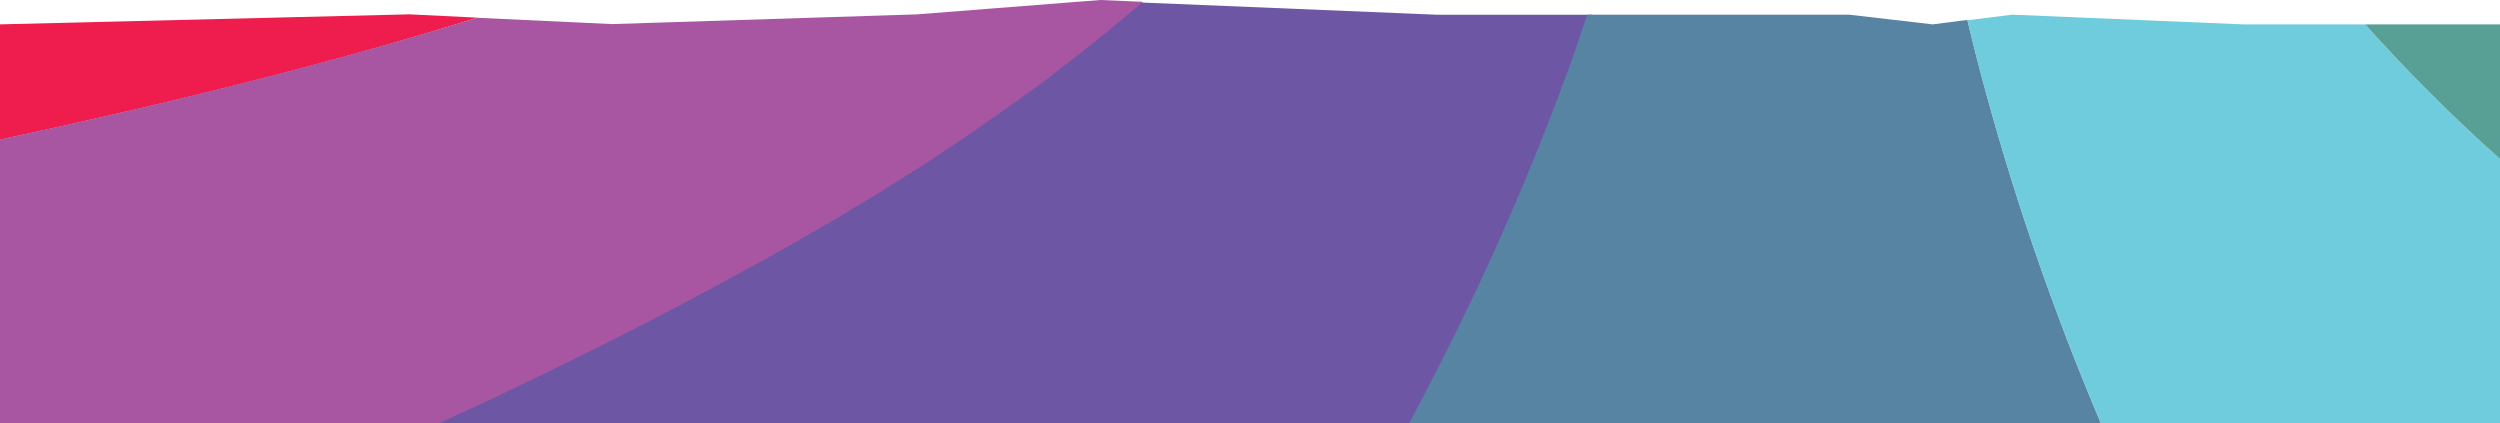 <?xml version="1.0" encoding="UTF-8"?>
<svg xmlns="http://www.w3.org/2000/svg" version="1.1" viewBox="0 0 2575 436.1">
  <defs>
    <style>
      .cls-1 {
        fill: none;
      }

      .cls-2 {
        fill: #5884a4;
      }

      .cls-3 {
        fill: #58a096;
      }

      .cls-4 {
        fill: #6fccdc;
      }

      .cls-5 {
        fill: #6d57a5;
      }

      .cls-6 {
        fill: #ee1d4d;
      }

      .cls-7 {
        fill: #a856a2;
      }
    </style>
  </defs>
  <!-- Generator: Adobe Illustrator 28.7.1, SVG Export Plug-In . SVG Version: 1.2.0 Build 142)  -->
  <g>
    <g id="a">
      <path class="cls-1" d="M2575,163.8h0c-48.9-43.5-95.2-89.8-138.9-138.7h0c43.6,48.8,89.9,95.2,138.9,138.7Z"/>
      <path class="cls-6" d="M420.4,14.8L0,25.1v118.8C180.3,105.3,344.8,64.2,491.8,18.2l-71.4-3.5h0Z"/>
      <path class="cls-6" d="M521.9,403.5h.6l-10,4.9h0l9.4-4.9Z"/>
      <path class="cls-6" d="M800,260.1h0l-6.9,3.9h0l6.9-3.9Z"/>
      <path class="cls-6" d="M569.4,380.6h0l-16.2,7.9h0l16.2-7.9Z"/>
      <path class="cls-6" d="M835.5,239.8h0l-1.8,1.1h0l1.8-1.1Z"/>
      <path class="cls-6" d="M726.6,300.4h0l-12.1,6.2h0l12.1-6.2Z"/>
      <path class="cls-6" d="M688.8,320.4h0l-13.8,7.2h0l13.8-7.2Z"/>
      <path class="cls-6" d="M610.5,360.4h0l-16,8h0l16-8Z"/>
      <path class="cls-6" d="M763.7,280.3h0l-10,5.5h0l10-5.5Z"/>
      <path class="cls-6" d="M650.1,340.4h0l-15,7.7h0l15-7.7Z"/>
      <path class="cls-1" d="M1133.8,37.4l8.2-6.7-8.2,6.7Z"/>
      <path class="cls-6" d="M512.3,408.1l10-4.6-10,4.6Z"/>
      <path class="cls-6" d="M763.7,280.3l-10,5.3,10-5.3Z"/>
      <path class="cls-6" d="M569.4,380.6l-16,7.8,16-7.8Z"/>
      <path class="cls-6" d="M726.6,300.4l-12.1,6.2,12.1-6.2Z"/>
      <path class="cls-6" d="M688.8,320.4l-13.8,7.2,13.8-7.2Z"/>
      <path class="cls-6" d="M650.1,340.4l-15,7.6,15-7.6Z"/>
      <path class="cls-6" d="M800,260.1l-6.8,3.7,6.8-3.7Z"/>
      <path class="cls-6" d="M835.5,239.8l-1.8.9,1.8-.9Z"/>
      <path class="cls-6" d="M610.5,360.4l-15.8,8,15.8-8Z"/>
      <path class="cls-1" d="M1500.6,340.3c-15.8,31.9-32.2,63.8-49.2,95.7h0c17.2-31.9,33.6-63.8,49.2-95.7h0Z"/>
      <path class="cls-5" d="M1145.4,25.4l-7.1,5.6-8.3,6.7c-4.6,3.6-8.9,7.2-13.6,10.8s-8.1,6.3-12.2,10l-9.2,7h0c-13.9,10-28,20.9-42.6,31.3-9.4,6.8-19.1,13.6-28.8,19.9-29.2,19.9-59.7,39.9-91.4,59.8-10.2,6.6-21.2,13.2-32.1,19.9-21.5,13.3-43.6,26.4-66.3,39.2l-7.2,4.2-1.8.9-34.3,19.4-6.9,3.7c-10.2,5.6-20.3,11.1-30.5,16.5l-10.2,5.3-27.8,14.8-12.2,6.5-26.2,13.9-14,7.2-25.5,12.9-15.2,7.6-25.1,12.4-16.1,8-25.7,12.3-16.2,7.8-32.2,15.1-10.2,4.6h0l-4,1.9c-18.6,8.7-37.6,17.2-56.7,25.8h1017.7c17.5-31.9,34.2-63.8,50.2-95.7,25.2-50.4,48.6-100.8,70.2-151.4,7.2-16.9,14.2-33.8,21-50.7,9.5-23.6,18.5-47.2,27.1-71,6.3-17.4,12.4-34.9,18.3-52.4h-159.5l-307.4-12.7h0c-9.3,8-18.5,15.6-27.8,23.2Z"/>
      <path class="cls-5" d="M1176.3,2.2h0c-8.8,7.6-17.7,15.3-26.9,22.8,8.8-7.6,17.7-15.1,26.9-22.8Z"/>
      <path class="cls-5" d="M511.9,408.2h0l-3.9,1.9,3.9-1.9Z"/>
      <path class="cls-5" d="M508.4,410.1c-18.1,8.6-36.8,17.1-55.4,25.7h0c18.1-8.5,36.8-17,55.4-25.7Z"/>
      <path class="cls-5" d="M833.7,240.6h0c-11.1,6.4-22.3,12.9-33.7,19.2h0l33.7-19.2Z"/>
      <path class="cls-5" d="M793.2,263.8h0c-10,5.5-19.9,11-29.9,16.4h0c10.4-5.3,20.1-10.8,29.9-16.4Z"/>
      <path class="cls-5" d="M907.6,196.9c-21.1,13.3-42.8,26.4-65.1,39.2,22.3-13.3,44-26.4,65.1-39.2Z"/>
      <path class="cls-5" d="M1028.7,117.1c-28.7,19.9-58.6,39.9-89.7,59.8,31.2-19.9,61.1-39.9,89.7-59.8Z"/>
      <path class="cls-5" d="M842.5,235.6l-7.1,4.1h0l7.1-4.1Z"/>
      <path class="cls-5" d="M753.9,285.6h0l-27.2,14.8h0l27.2-14.8Z"/>
      <path class="cls-5" d="M594.6,368.3h0l-24.9,12.2h0l24.9-12.2Z"/>
      <path class="cls-5" d="M714.5,306.5h0c-8.5,4.6-17,9.1-25.7,13.6h0l25.7-13.6Z"/>
      <path class="cls-5" d="M553.5,388.4h0l-31,14.9h-.6l31.6-14.9Z"/>
      <path class="cls-5" d="M675.1,327.6h0l-24.9,12.9h0l24.9-12.9Z"/>
      <path class="cls-5" d="M635.1,348h0l-24.5,12.4h0l24.5-12.4Z"/>
      <path class="cls-2" d="M1590.1,138.2c-6.7,16.9-13.6,33.8-20.6,50.7-21.1,50.6-44.2,101-68.9,151.4-15.8,31.9-32.2,63.8-49.2,95.7h712.6c-50.1-117.9-91.7-239.2-124.5-363.1-4.6-17.5-8.9-34.9-13.1-52.4l-35.7,4.6-86.3-10h-269.5c-5.8,17.5-11.8,35-17.9,52.4-8.6,23.5-17.5,47-26.8,70.6h0Z"/>
      <path class="cls-2" d="M1634.9,14.8h0c-5.8,17.5-11.8,35-17.9,52.4,6.1-17.4,12-34.9,17.9-52.4Z"/>
      <path class="cls-4" d="M2163.9,436.1h411.1V163.8c-48.9-43.5-95.3-89.8-138.9-138.7h-126l-237.4-10-46.3,5.8c4.2,17.5,8.5,35,13.1,52.4,32.8,123.7,74.4,245,124.5,362.8h0Z"/>
      <path class="cls-3" d="M2575,163.8V25.1h-138.9c43.6,48.8,90,95.1,138.9,138.7Z"/>
      <path class="cls-7" d="M451.6,436.1h0c20-9.2,39.9-18.3,59.9-27.6h0l10-4.9,31.1-14.9,16.2-7.9,25-12.2,16.1-8,24.6-12.3,15.1-7.7,25-12.9,13.8-7.2c8.7-4.5,17.3-9,25.8-13.6l12.2-6.5,27.2-14.6,10-5.5c10-5.4,20-10.9,30-16.4l6.9-3.9c11.4-6.4,22.7-12.9,33.8-19.2l1.8-1.1c91.6-52.6,174-106.7,258-170.6l8.8-6.7c11.9-9.4,20.5-16.3,32.1-25.4l8.2-6.7c11.6-10,23-18.9,34-28.4h.5L1133.7,0l-31.1,2.4-158.1,12.4-314.1,10-139-6.5C344.2,63.7,179.3,105.3-1.3,143.9v292.2h453Z"/>
      <path class="cls-7" d="M1176.3,2.3c-11,10-22.3,18.9-33.9,28.4l7-5.6c8.8-7.7,17.7-15.2,26.9-22.8h0Z"/>
      <path class="cls-7" d="M1120.5,48.2c4.6-3.6,8.9-7.2,13.4-10.8-11.6,9.1-23,18.2-34.4,27.2l9.1-7c4-3.2,8-6.3,12-9.5h0Z"/>
      <path class="cls-7" d="M511.9,408.2c-19.9,9.3-39.3,18.4-59.8,27.6,18.6-8.6,37.3-17.1,55.4-25.7l4.4-1.9h0Z"/>
      <path class="cls-7" d="M522.5,403.2l31-14.9-31,14.9Z"/>
      <path class="cls-7" d="M800,260c11.4-6.4,22.6-12.9,33.7-19.2-11.1,6-22.3,12.9-33.7,19.2Z"/>
      <path class="cls-7" d="M726.7,300.4l27.1-14.6-27.1,14.6Z"/>
      <path class="cls-7" d="M688.8,320.4c8.7-4.5,17.2-9,25.7-13.6-8.5,4.6-16.8,9.1-25.7,13.6Z"/>
      <path class="cls-7" d="M650.2,340.4l24.9-12.9-24.9,12.9Z"/>
      <path class="cls-7" d="M763.7,280.2c10-5.4,19.9-10.9,29.9-16.4-10.2,5.5-19.9,11-29.9,16.4Z"/>
      <path class="cls-7" d="M907.6,196.9c10.7-6.6,21.1-13.2,31.5-19.9,31-19.9,60.9-39.9,89.7-59.8,10-6.7,19-13.5,28.3-19.9,14.3-10,28.1-20.8,41.8-31.3-84,63.5-172,121.5-263.5,173.8l7.1-4.1c22.3-13,44-25.9,65.1-38.7h0Z"/>
      <path class="cls-7" d="M569.6,380.5l24.9-12.2-24.9,12.2Z"/>
      <path class="cls-7" d="M610.6,360.4l24.5-12.3-24.5,12.3Z"/>
    </g>
  </g>
</svg>
